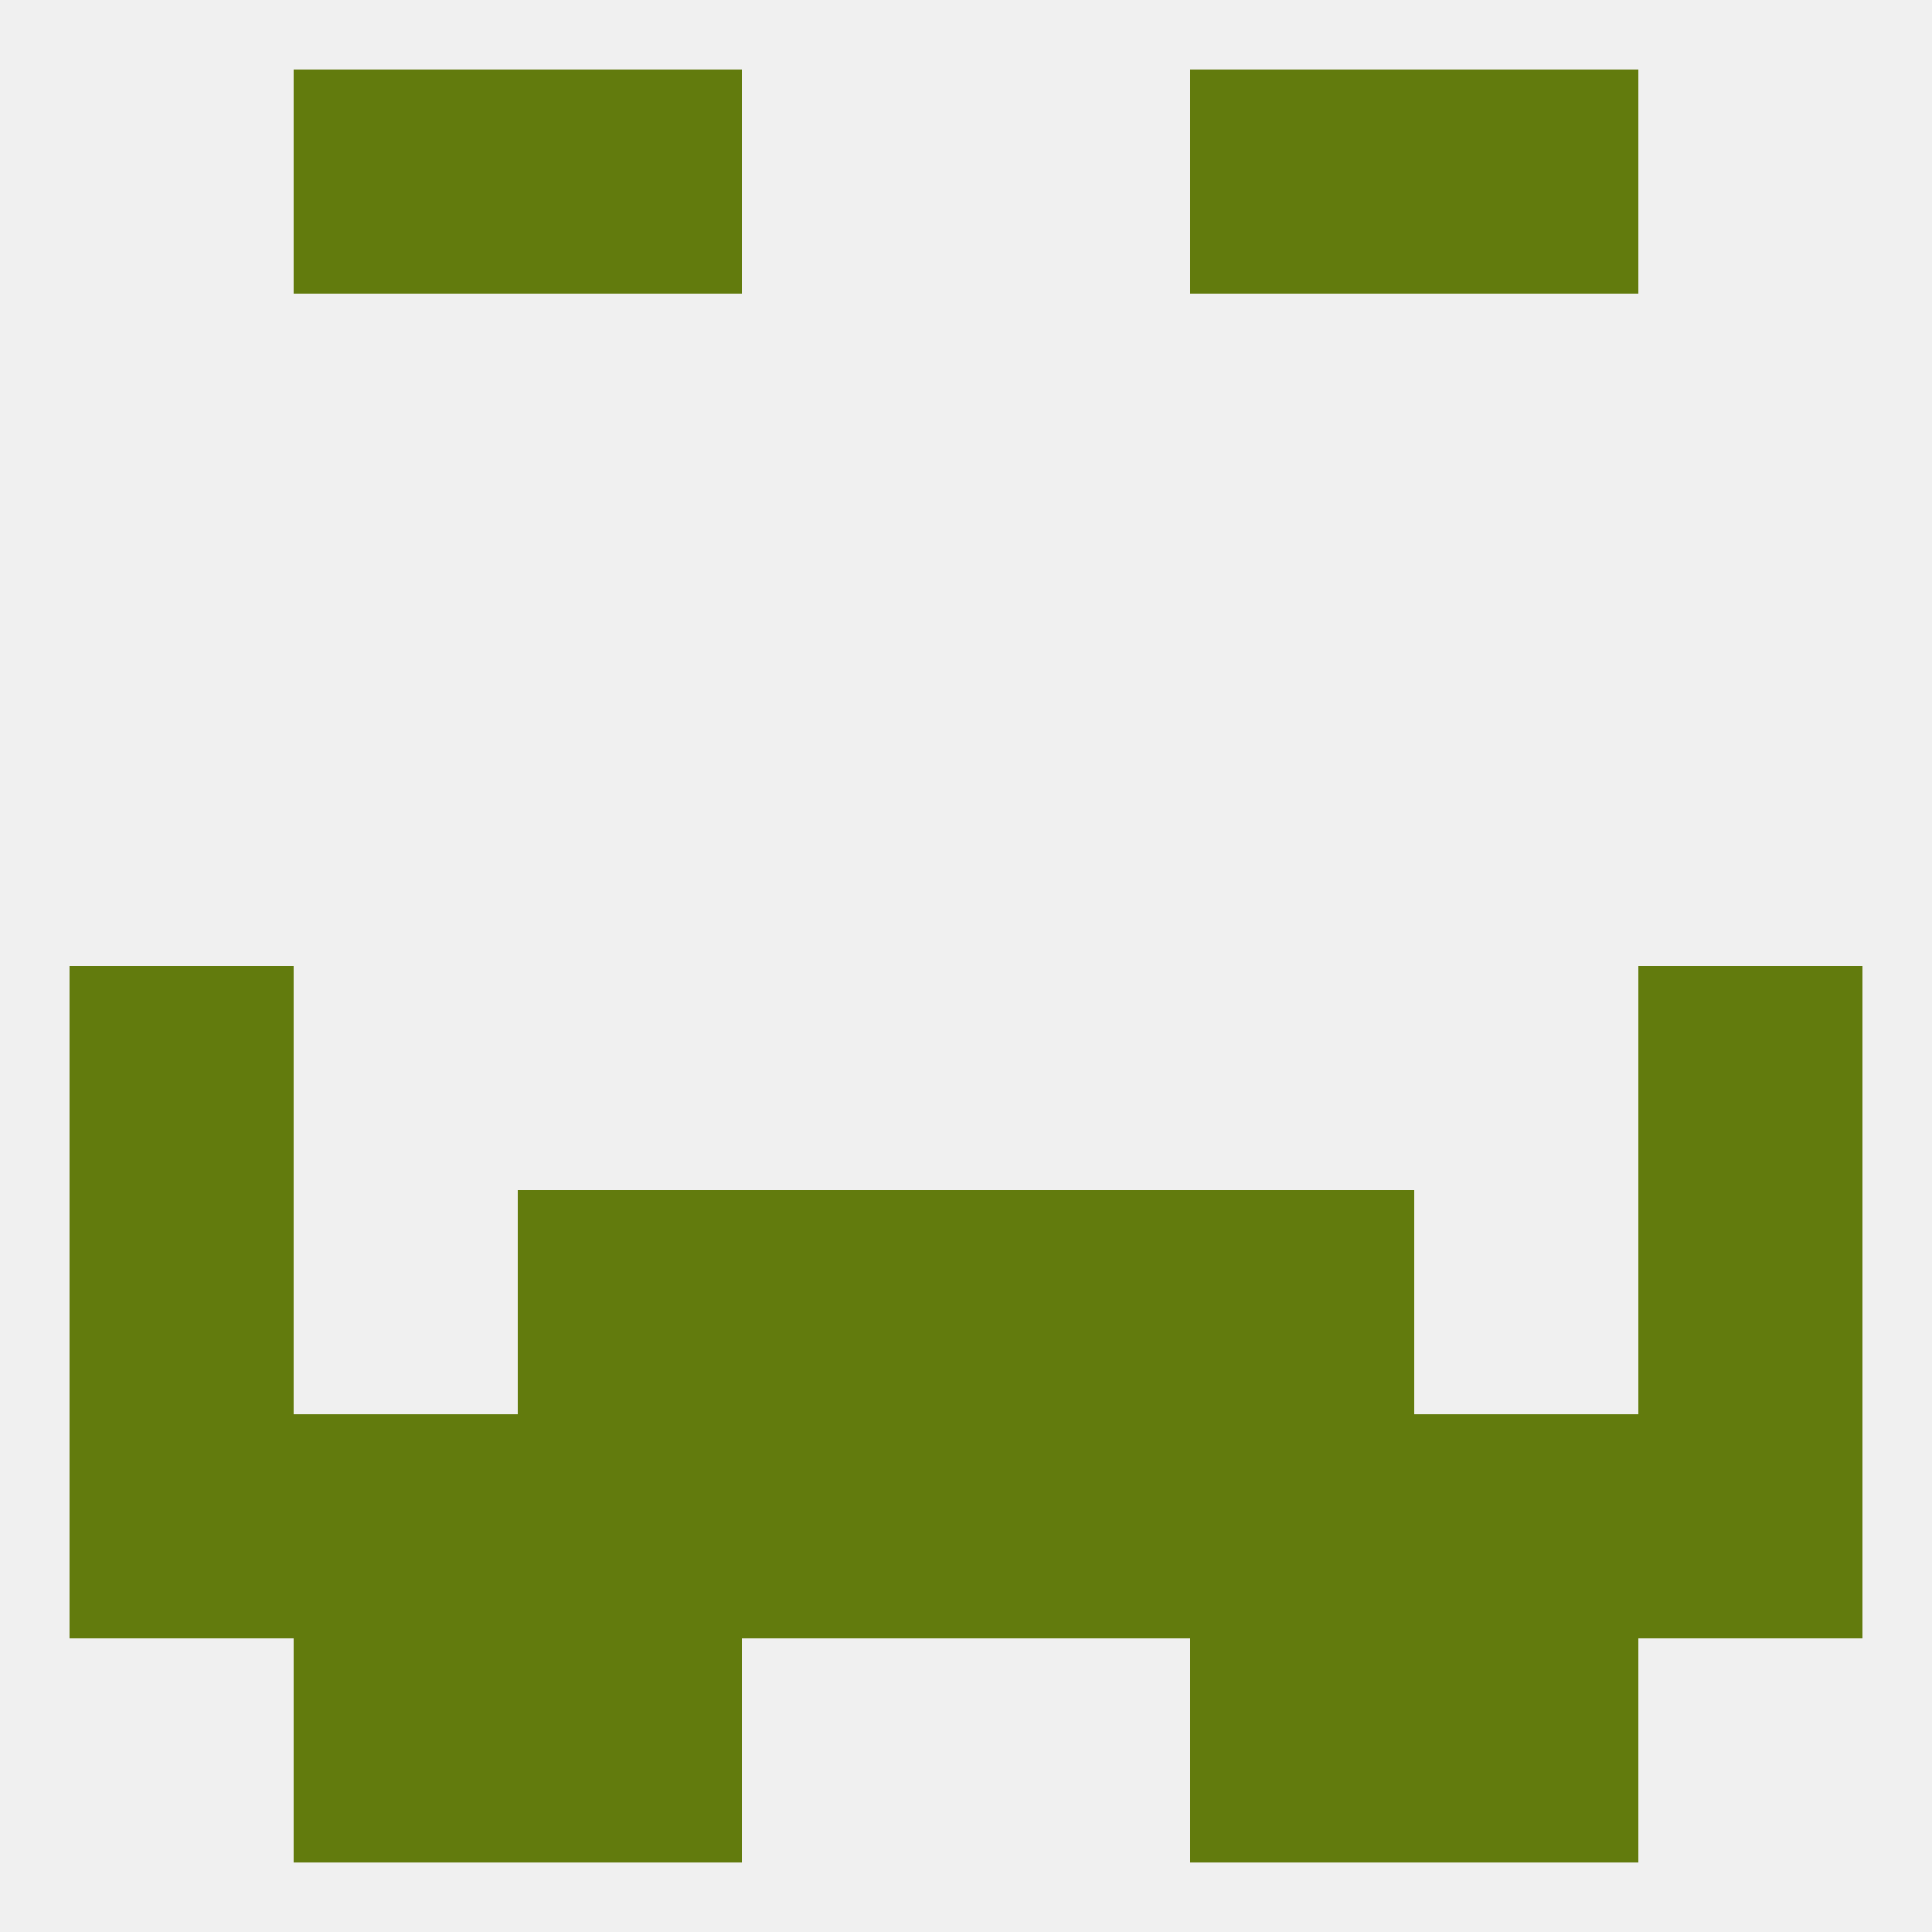 
<!--   <?xml version="1.0"?> -->
<svg version="1.1" baseprofile="full" xmlns="http://www.w3.org/2000/svg" xmlns:xlink="http://www.w3.org/1999/xlink" xmlns:ev="http://www.w3.org/2001/xml-events" width="250" height="250" viewBox="0 0 250 250" >
	<rect width="100%" height="100%" fill="rgba(240,240,240,255)"/>

	<rect x="38" y="212" width="29" height="29" fill="rgba(98,123,13,255)"/>
	<rect x="183" y="212" width="29" height="29" fill="rgba(98,123,13,255)"/>
	<rect x="67" y="212" width="29" height="29" fill="rgba(98,123,13,255)"/>
	<rect x="154" y="212" width="29" height="29" fill="rgba(98,123,13,255)"/>
	<rect x="67" y="9" width="29" height="29" fill="rgba(98,123,13,255)"/>
	<rect x="154" y="9" width="29" height="29" fill="rgba(98,123,13,255)"/>
	<rect x="38" y="9" width="29" height="29" fill="rgba(98,123,13,255)"/>
	<rect x="183" y="9" width="29" height="29" fill="rgba(98,123,13,255)"/>
	<rect x="9" y="125" width="29" height="29" fill="rgba(98,123,13,255)"/>
	<rect x="212" y="125" width="29" height="29" fill="rgba(98,123,13,255)"/>
	<rect x="67" y="154" width="29" height="29" fill="rgba(98,123,13,255)"/>
	<rect x="154" y="154" width="29" height="29" fill="rgba(98,123,13,255)"/>
	<rect x="96" y="154" width="29" height="29" fill="rgba(98,123,13,255)"/>
	<rect x="125" y="154" width="29" height="29" fill="rgba(98,123,13,255)"/>
	<rect x="9" y="154" width="29" height="29" fill="rgba(98,123,13,255)"/>
	<rect x="212" y="154" width="29" height="29" fill="rgba(98,123,13,255)"/>
	<rect x="38" y="183" width="29" height="29" fill="rgba(98,123,13,255)"/>
	<rect x="183" y="183" width="29" height="29" fill="rgba(98,123,13,255)"/>
	<rect x="96" y="183" width="29" height="29" fill="rgba(98,123,13,255)"/>
	<rect x="125" y="183" width="29" height="29" fill="rgba(98,123,13,255)"/>
	<rect x="67" y="183" width="29" height="29" fill="rgba(98,123,13,255)"/>
	<rect x="154" y="183" width="29" height="29" fill="rgba(98,123,13,255)"/>
	<rect x="9" y="183" width="29" height="29" fill="rgba(98,123,13,255)"/>
	<rect x="212" y="183" width="29" height="29" fill="rgba(98,123,13,255)"/>
</svg>